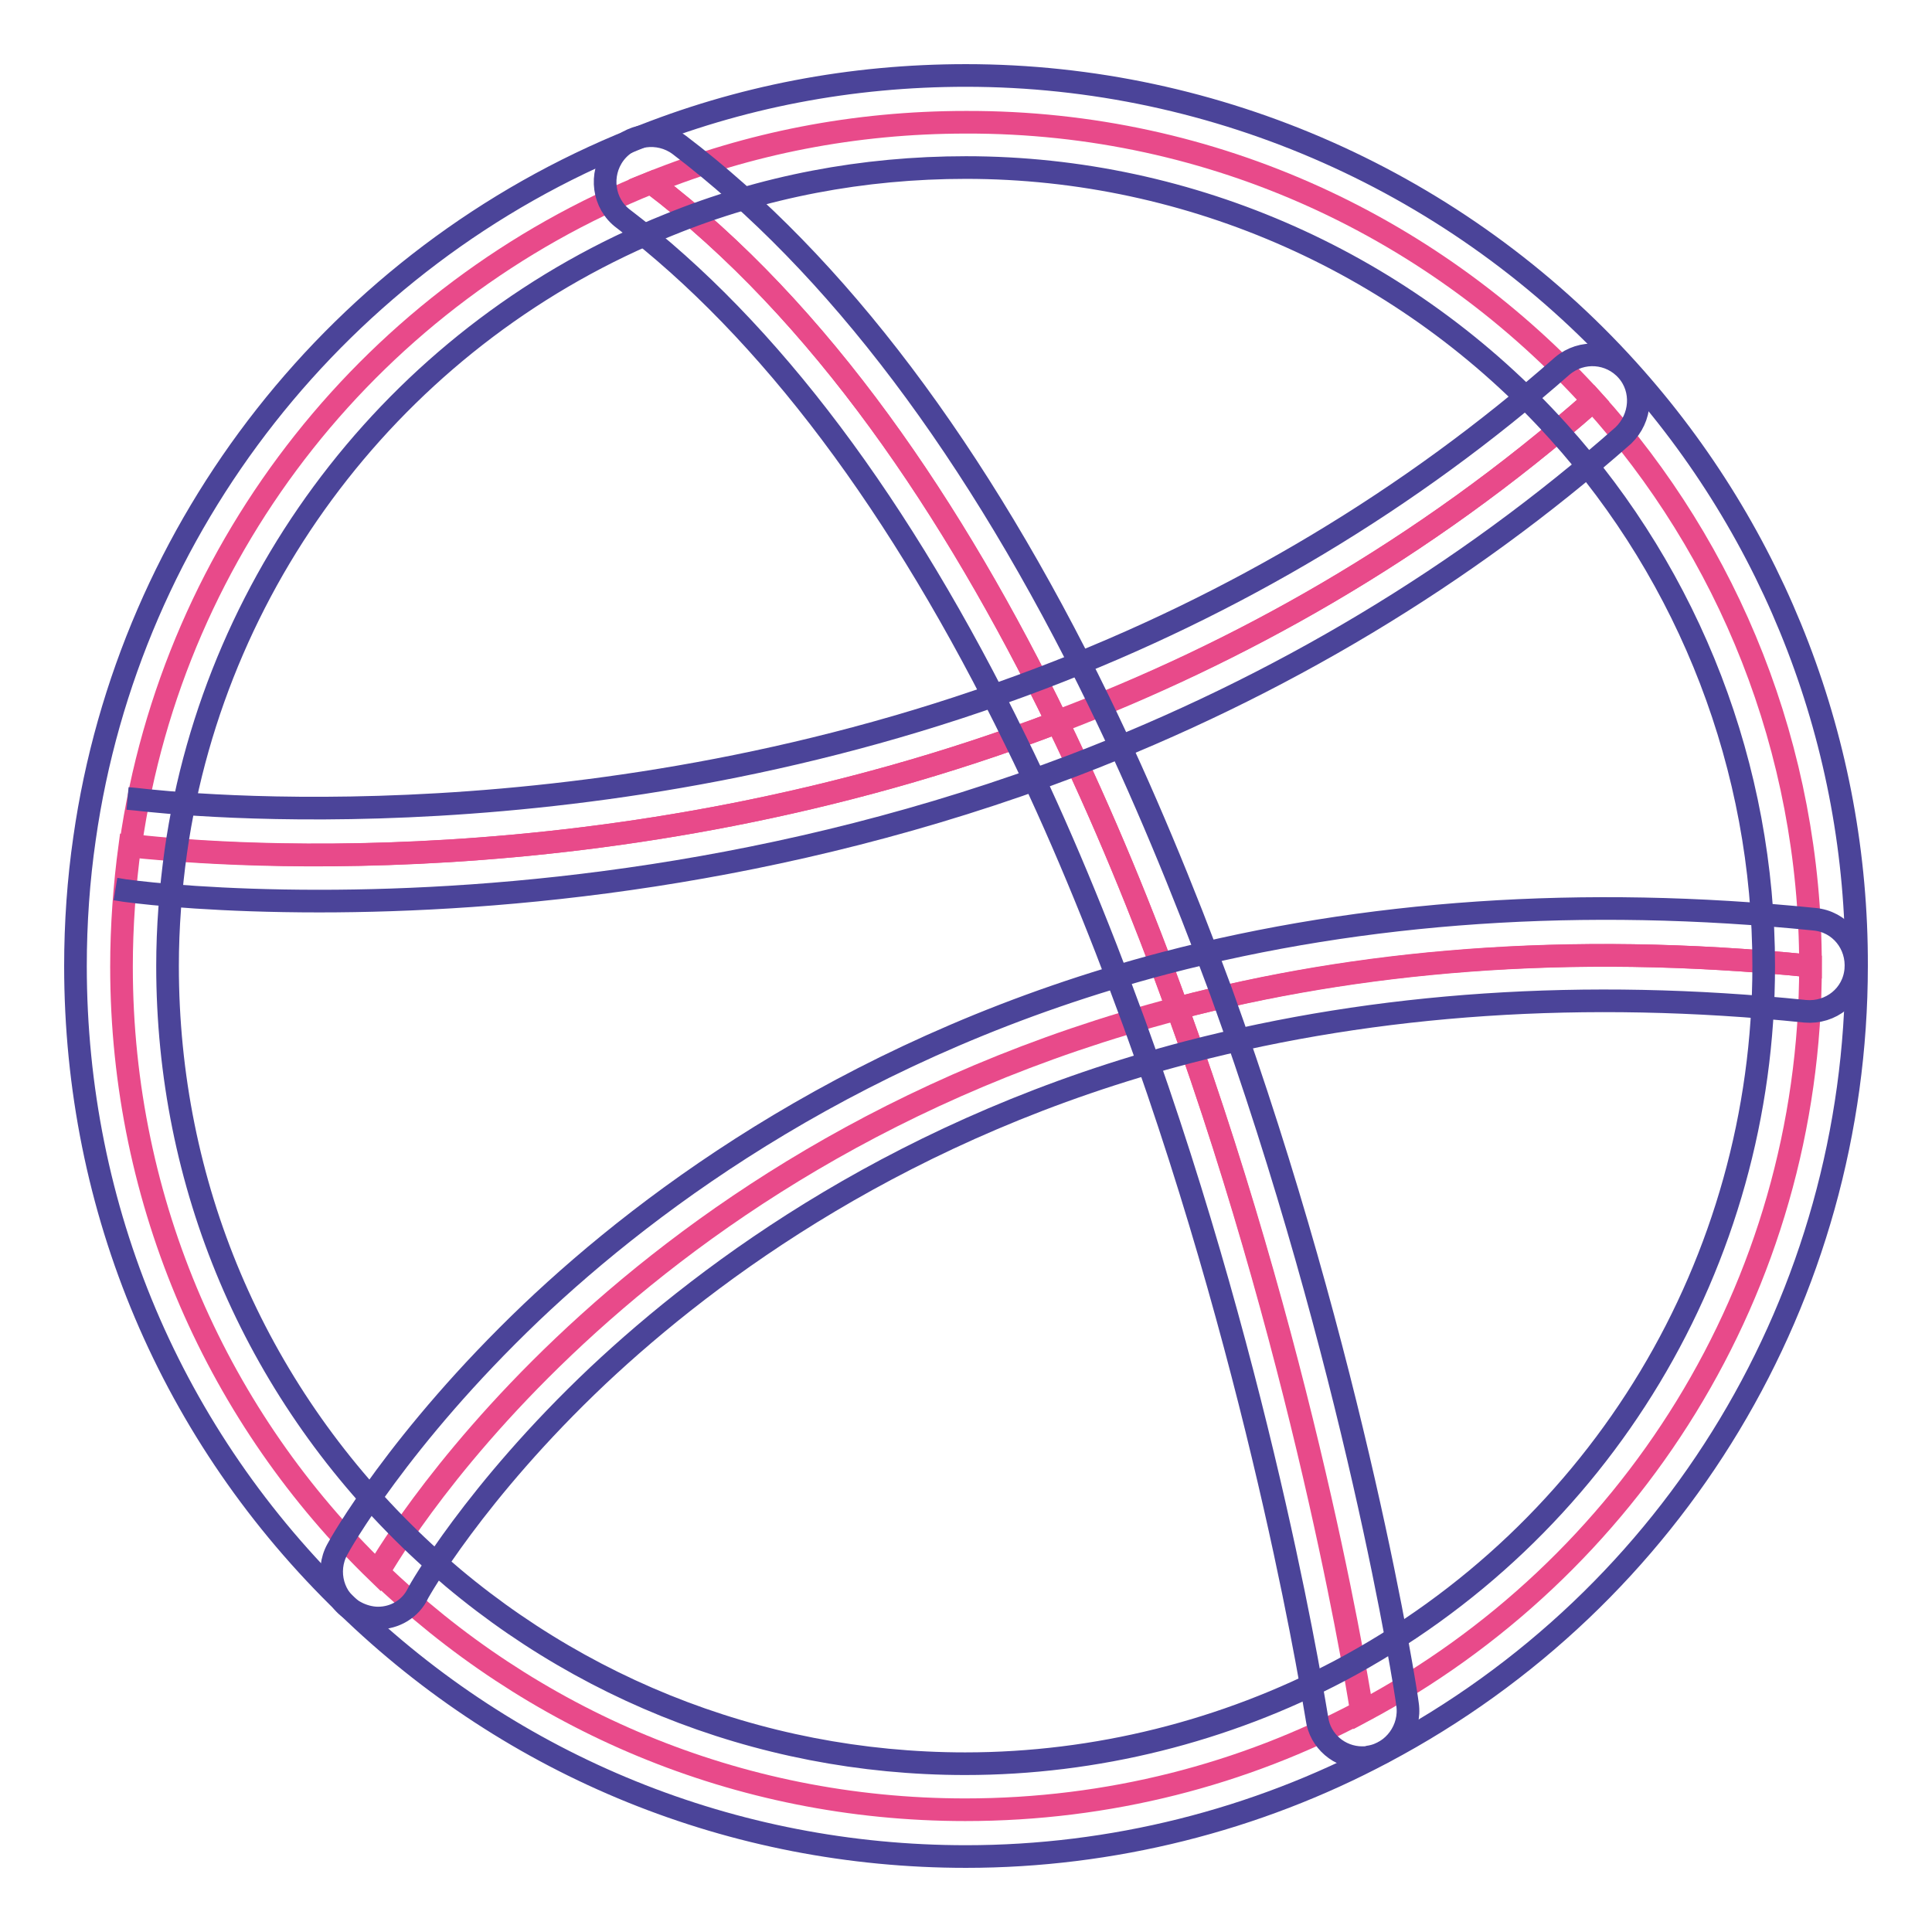 <?xml version="1.0" encoding="utf-8"?>
<!-- Svg Vector Icons : http://www.onlinewebfonts.com/icon -->
<!DOCTYPE svg PUBLIC "-//W3C//DTD SVG 1.1//EN" "http://www.w3.org/Graphics/SVG/1.1/DTD/svg11.dtd">
<svg version="1.1" xmlns="http://www.w3.org/2000/svg" xmlns:xlink="http://www.w3.org/1999/xlink" x="0px" y="0px" viewBox="0 0 256 256" enable-background="new 0 0 256 256" xml:space="preserve">
<g> <path stroke-width="3" fill-opacity="0" stroke="#e84a8a"  d="M239.9,128c-32.6-3.3-60.4-0.5-83.9,5.6c-4.6-12.6-9.8-25.4-15.9-38c23.8-9,48.3-22.5,71-42.5l0,0 C229,72.9,239.9,99.2,239.9,128z"/> <path stroke-width="3" fill-opacity="0" stroke="#e84a8a"  d="M156,133.6c23.5-6.2,51.3-8.9,83.9-5.6c0,42.8-24.1,80-59.4,98.8C180.5,226.8,173.8,182.6,156,133.6 L156,133.6z M211.1,53.1L211.1,53.1c-22.7,20-47.2,33.5-71,42.6c-13.6-28.1-31.3-54.4-53.8-71.5l0,0c12.9-5.2,26.9-8,41.7-8 C161,16.1,190.6,30.4,211.1,53.1z"/> <path stroke-width="3" fill-opacity="0" stroke="#e84a8a"  d="M156,133.6c17.7,49,24.4,93.2,24.4,93.2c-15.6,8.3-33.5,13-52.5,13c-30.3,0-57.7-12-77.9-31.6l0,0 C50.1,208.3,80.4,153.4,156,133.6L156,133.6z"/> <path stroke-width="3" fill-opacity="0" stroke="#e84a8a"  d="M140.1,95.7c6.1,12.5,11.4,25.4,15.9,38c-75.6,19.8-105.9,74.7-105.9,74.7l0,0c-21-20.3-34-48.8-34-80.3 c0-5.4,0.4-10.8,1.1-16C25.7,113,80.5,118.4,140.1,95.7z"/> <path stroke-width="3" fill-opacity="0" stroke="#e84a8a"  d="M86.3,24.2c22.5,17.1,40.1,43.4,53.8,71.5C80.5,118.4,25.7,113,17.3,112C23,71.9,49.9,38.8,86.3,24.2 L86.3,24.2z"/> <path stroke-width="3" fill-opacity="0" stroke="#4b4499"  d="M128,246c-30.8,0-60-11.8-82.1-33.3C22.7,190.3,10,160.2,10,128c0-5.7,0.4-11.4,1.2-16.9 c5.9-41.5,33.9-77,72.8-92.6C98,12.8,112.8,10,128,10c33.3,0,65.3,14.2,87.7,39c19.6,21.7,30.4,49.8,30.3,79 c0,43.7-24,83.7-62.7,104.2C166.4,241.2,147.3,246,128,246L128,246z M128,22.2c-13.6,0-26.9,2.5-39.4,7.6c-34.9,14-60,45.8-65.3,83 c-0.7,5-1.1,10.1-1.1,15.2c0,28.9,11.4,55.8,32.1,75.9c19.8,19.2,46,29.8,73.6,29.8c17.3,0,34.4-4.3,49.6-12.3 c34.7-18.4,56.2-54.2,56.2-93.4c0-26.2-9.7-51.4-27.2-70.8C186.5,35,157.9,22.2,128,22.2z"/> <path stroke-width="3" fill-opacity="0" stroke="#4b4499"  d="M16.9,105.8l1.1,0.1c6,0.7,60.9,6.5,119.9-16c25.8-9.8,49.1-23.8,69.1-41.4c2.6-2.2,6.4-1.9,8.6,0.6 c2.2,2.5,1.9,6.3-0.5,8.6C194,76.3,169.5,91,142.3,101.4c-39.2,14.9-76.1,18-100,18c-13,0-22.1-0.9-25.8-1.4l-1.2-0.2 M50.1,214.4 c-1,0-2.1-0.3-3-0.8c-3-1.6-4-5.4-2.4-8.3c0.3-0.6,8.2-14.7,25.7-31.4c16.1-15.3,43.7-35.7,84-46.3c26.4-6.9,55.4-8.9,86-5.8 c3.4,0.3,5.8,3.3,5.5,6.7c-0.3,3.4-3.3,5.8-6.7,5.5c-29.2-3-56.7-1.1-81.7,5.4c-37.6,9.8-63.3,28.8-78.3,42.9 c-16.3,15.4-23.8,28.7-23.8,28.8C54.4,213.2,52.3,214.4,50.1,214.4L50.1,214.4z"/> <path stroke-width="3" fill-opacity="0" stroke="#4b4499"  d="M180.5,232.9c-3,0-5.6-2.2-6-5.2c-0.1-0.4-6.8-44.2-24.2-92.1c-4.9-13.4-10.1-26-15.7-37.4 C119.4,67,101.9,43.7,82.6,29c-2.7-2-3.2-5.9-1.2-8.6c2-2.7,5.9-3.2,8.6-1.2c20.8,15.8,39.5,40.6,55.6,73.7 c5.7,11.7,11.1,24.7,16.2,38.5c17.7,49,24.5,92.6,24.7,94.4c0.5,3.3-1.8,6.5-5.1,7C181.1,232.9,180.8,232.9,180.5,232.9 L180.5,232.9z"/></g>
</svg>